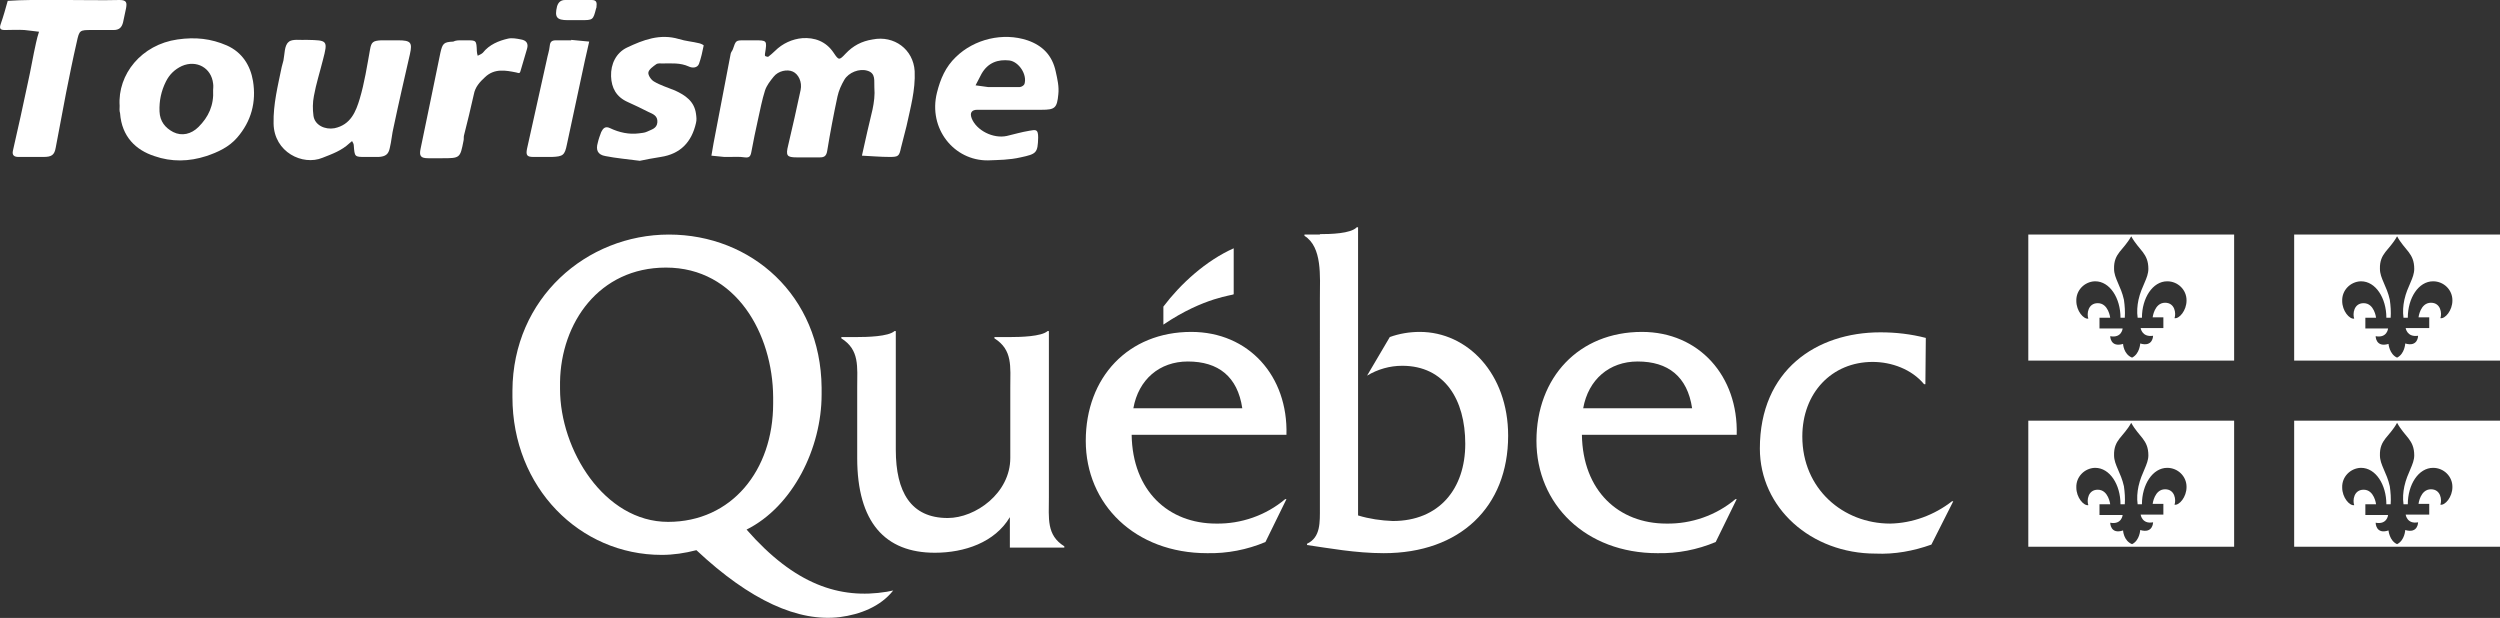 <svg xmlns="http://www.w3.org/2000/svg" xmlns:xlink="http://www.w3.org/1999/xlink" x="0px" y="0px" viewBox="0 0 583 144.1" style="enable-background:new 0 0 583 144.1;" xml:space="preserve"><rect x="0" y="0" width="583" height="144.1" fill="#333333" stroke="none"/><style type="text/css">	.st0{fill:#FFFFFF;}	.st1{fill-rule:evenodd;clip-rule:evenodd;fill:#FFFFFF;}</style><g id="Calque_2"></g><g id="Calque_1">	<g id="Calque_2_00000178886075060747371690000016389826140290154378_">		<g id="Signature">			<path class="st0" d="M244.6,116V77.2h-0.3c-1.4,1.3-6.5,1.4-8.6,1.4h-3.8v0.3c4.3,2.7,3.7,6.6,3.7,11.5v16.4    c0,8.2-8.1,14-14.6,14c-8.6,0-12.1-6.1-12.1-15.9V77.2h-0.3c-1.4,1.3-6.5,1.4-8.7,1.4h-3.7v0.3c4.3,2.7,3.7,6.6,3.7,11.5v16.4    c0,15,6.5,22.1,18.1,22.1c6.9,0,14-2.4,17.5-8.3v7.1h12.7v-0.3C244,124.8,244.6,120.9,244.6,116z"></path>			<path class="st0" d="M264.3,95.2c1.2-6.7,6.1-10.9,12.7-10.9c7.1,0,11.6,3.5,12.7,10.9H264.3z M300,101.4    c0.4-13.7-8.8-24-22.2-24c-14.7,0-24.6,10.6-24.6,25.4s11.5,26.2,28.3,26.2c4.7,0.1,9.3-0.8,13.6-2.6l4.9-10h-0.3    c-4.5,3.8-10.3,5.8-16.1,5.7c-11.1,0-19.5-7.6-19.7-20.7L300,101.4z"></path>			<path class="st0" d="M307.8,54.6c2.4,0,7.2-0.1,8.6-1.6h0.3v67.2c2.6,0.8,5.4,1.2,8.1,1.3c10.8,0,16.9-7.5,16.9-18    c0-10.3-4.8-18.2-14.7-18.2c-2.9,0-5.7,0.8-8.2,2.3l5.3-9c2.2-0.8,4.6-1.2,7-1.2c11.1,0,20.6,9.7,20.6,24.2    c0,16.6-11.2,27.4-29,27.4c-6.6,0-13-1.2-17.9-1.9v-0.3c3.2-1.5,3-5,3-8.5V69.4c0-4.9,0.6-11.8-3.6-14.4v-0.3H307.8z"></path>			<path class="st0" d="M369.2,95.2c1.2-6.7,6.1-10.9,12.7-10.9c7.1,0,11.6,3.5,12.7,10.9H369.2z M405,101.4    c0.4-13.7-8.8-24-22.1-24c-14.7,0-24.6,10.6-24.6,25.4s11.5,26.2,28.2,26.2c4.7,0.1,9.3-0.8,13.6-2.6l4.9-10h-0.3    c-4.5,3.8-10.3,5.8-16.1,5.7c-11.1,0-19.5-7.6-19.7-20.7L405,101.4z"></path>			<path class="st0" d="M449,89.6h-0.3c-2.9-3.5-7.6-5.2-12-5.2c-9.5,0-16.4,7.2-16.4,17.4c0,12.2,9.5,20.3,20.5,20.3    c5.2-0.1,10.3-2,14.4-5.2h0.3l-5.1,10.1c-4.2,1.5-8.6,2.3-13,2.1c-15.1,0-27-10.7-27-24.5c0-18.3,13.2-27.1,28.1-27.1    c3.6,0,7.1,0.4,10.6,1.3L449,89.6z"></path>			<path class="st1" d="M287.7,68.6V57.9c-6.5,2.9-12.4,8.3-16.4,13.6v4.2C280.9,69.2,287.7,68.9,287.7,68.6z"></path>			<path class="st0" d="M155.8,121.7c-14.9,0-25.2-16.8-25.2-31c0-0.1,0-1.5,0-1.6c0.2-13.8,9.1-26.7,24.7-26.7    c16.4,0,24.9,15.5,25,30.2v1.5C180.3,109.7,170.6,121.7,155.8,121.7z M206.8,138c-11,1.8-21.5-1.7-32.7-14.5    c10.8-5.4,17.5-19,17.5-31.5v-1.6c-0.2-21.5-16.4-35.7-35.6-35.7s-36.4,14.8-36.5,36.4v1.5c0,21.1,15.7,36.8,34.8,36.8    c2.7,0,5.4-0.4,8.1-1.1c12.6,11.8,23.8,16.8,33.5,15.6c4.6-0.6,9.4-2.4,12.4-6.2L206.8,138z"></path>			<path class="st0" d="M495.1,80.2c-3,0.9-3-1.8-3-1.8c2.7,0.5,2.9-1.8,2.9-1.8h-5.4v-2.5h2.5c0,0-0.4-3.4-2.9-3.4    c-2.3,0-2.6,2.5-2.2,3.6c-1.1,0.2-2.8-1.8-2.8-4.1c-0.1-2.5,1.9-4.5,4.3-4.6c0,0,0.1,0,0.1,0c3.4,0,5.9,3.9,5.9,8.5h1    c0.1-1.4,0-2.8-0.2-4.2c-0.7-3.2-2.3-5-2.3-7.2c-0.1-3.7,2.2-4.3,4-7.6c1.8,3.3,4,3.9,4,7.6c0,2.2-1.6,4-2.3,7.2    c-0.3,1.4-0.4,2.8-0.2,4.2h1c0-4.6,2.5-8.5,5.9-8.5c2.5,0,4.5,2,4.5,4.4c0,0,0,0.1,0,0.1c0,2.3-1.7,4.3-2.8,4.1    c0.4-1.1,0.1-3.6-2.2-3.6c-2.5,0-2.9,3.4-2.9,3.4h2.5v2.5h-5.3c0,0,0.3,2.2,2.9,1.8c0,0,0,2.7-3,1.8c0,0-0.1,2.4-1.9,3.3    C495.2,82.6,495.1,80.2,495.1,80.2z M521,54.7h-48v29.4h48V54.7z"></path>			<path class="st0" d="M557,80.2c-3,0.9-3-1.8-3-1.8c2.7,0.5,2.9-1.8,2.9-1.8h-5.3v-2.5h2.5c0,0-0.4-3.4-2.9-3.4    c-2.3,0-2.6,2.5-2.2,3.6c-1.1,0.2-2.8-1.8-2.8-4.1c-0.1-2.5,1.9-4.5,4.3-4.6c0,0,0.1,0,0.1,0c3.4,0,5.9,3.9,5.9,8.5h1    c0.1-1.4,0-2.8-0.2-4.2c-0.7-3.2-2.3-5-2.3-7.2c-0.1-3.7,2.2-4.3,4-7.6c1.8,3.3,4,3.9,4,7.6c0,2.2-1.6,4-2.3,7.2    c-0.3,1.4-0.4,2.8-0.2,4.2h1c0-4.6,2.5-8.5,5.9-8.5c2.5,0,4.5,2,4.5,4.4c0,0,0,0.1,0,0.1c0,2.3-1.7,4.3-2.8,4.1    c0.4-1.1,0.1-3.6-2.2-3.6c-2.5,0-2.9,3.4-2.9,3.4h2.5v2.5H561c0,0,0.3,2.2,2.9,1.8c0,0,0,2.7-3,1.8c0,0-0.1,2.4-1.9,3.3    C557.2,82.6,557,80.2,557,80.2z M583,54.7h-48v29.4h48V54.7z"></path>			<path class="st0" d="M495.1,123.7c-3,1-3-1.8-3-1.8c2.7,0.5,2.9-1.8,2.9-1.8h-5.4v-2.5h2.5c0,0-0.4-3.4-2.9-3.4    c-2.3,0-2.6,2.5-2.2,3.6c-1.1,0.2-2.8-1.8-2.8-4.1c-0.1-2.5,1.9-4.5,4.3-4.6c0,0,0.1,0,0.1,0c3.4,0,5.9,3.9,5.9,8.5h1    c0.1-1.4,0-2.8-0.2-4.2c-0.7-3.2-2.3-5-2.3-7.2c-0.1-3.7,2.2-4.3,4-7.6c1.8,3.3,4,3.9,4,7.6c0,2.1-1.6,4-2.3,7.2    c-0.3,1.4-0.4,2.8-0.2,4.2h1c0-4.6,2.5-8.5,5.9-8.5c2.5,0,4.5,2,4.5,4.4c0,0,0,0.1,0,0.1c0,2.3-1.7,4.3-2.8,4.1    c0.4-1.1,0.1-3.6-2.2-3.6c-2.5,0-2.9,3.4-2.9,3.4h2.5v2.5h-5.3c0,0,0.3,2.3,2.9,1.8c0,0,0,2.7-3,1.8c0,0-0.1,2.4-1.9,3.3    C495.2,126.1,495.1,123.7,495.1,123.7z M521,98.1h-48v29.4h48V98.1z"></path>			<path class="st0" d="M557,123.7c-3,1-3-1.8-3-1.8c2.7,0.5,2.9-1.8,2.9-1.8h-5.3v-2.5h2.5c0,0-0.4-3.4-2.9-3.4    c-2.3,0-2.6,2.5-2.2,3.6c-1.1,0.2-2.8-1.8-2.8-4.1c-0.1-2.5,1.9-4.5,4.3-4.6c0,0,0.1,0,0.1,0c3.4,0,5.9,3.9,5.9,8.5h1    c0.1-1.4,0-2.8-0.2-4.2c-0.7-3.2-2.3-5-2.3-7.2c-0.1-3.7,2.2-4.3,4-7.6c1.8,3.3,4,3.9,4,7.6c0,2.1-1.6,4-2.3,7.2    c-0.3,1.4-0.4,2.8-0.2,4.2h1c0-4.6,2.5-8.5,5.9-8.5c2.5,0,4.5,2,4.5,4.4c0,0,0,0.1,0,0.1c0,2.3-1.7,4.3-2.8,4.1    c0.4-1.1,0.1-3.6-2.2-3.6c-2.5,0-2.9,3.4-2.9,3.4h2.5v2.5H561c0,0,0.3,2.3,2.9,1.8c0,0,0,2.7-3,1.8c0,0-0.1,2.4-1.9,3.3    C557.2,126.1,557,123.7,557,123.7z M583,98.1h-48v29.4h48V98.1z"></path>		</g>	</g>	<path class="st0" d="M170.1,36.6c-0.4,0-0.8,0-1.2,0c-1-0.1-2-0.2-3-0.3c0.2-1,0.3-1.9,0.5-2.9c1.3-7,2.7-13.9,4-20.9  c0.1-0.4,0.4-0.7,0.5-1c0.7-2.1,0.7-2.1,2.7-2.1c0.8,0,1.6,0,2.3,0c3,0,3,0,2.5,3.1c0,0.2-0.1,0.5,0.1,0.6c0.2,0.1,0.6,0.2,0.7,0.1  c0.5-0.4,1-0.8,1.5-1.3c1.8-1.8,4.1-2.8,6.4-3c2.8-0.2,5.5,0.7,7.3,3.4c1.2,1.8,1.3,1.8,2.8,0.2c1.7-1.8,3.7-2.9,6.3-3.3  c5-1,9.5,2.3,9.8,7.4c0.2,4.4-1,8.6-1.9,12.8c-0.4,1.7-0.9,3.4-1.3,5.1c-0.4,1.9-0.6,2.1-2.6,2.1c-2.2,0-4.3-0.2-6.5-0.3  c0.4-1.9,0.9-3.9,1.3-5.8c0.7-3.3,1.9-6.6,1.6-10.1c-0.1-1.5,0.4-3.3-1.6-3.9c-1.9-0.6-4.4,0.4-5.4,2.1c-0.7,1.2-1.3,2.5-1.6,3.9  c-0.9,4.2-1.7,8.4-2.4,12.7c-0.2,1.2-0.7,1.5-1.7,1.5c-1.8,0-3.6,0-5.4,0c-2.3,0-2.6-0.4-2-2.8c1-4.3,2-8.6,2.9-12.9  c0.4-1.9-0.5-3.7-1.8-4.3c-1.3-0.6-3.4-0.2-4.5,1.2c-0.8,1-1.6,2-2,3.2c-0.7,2.2-1.1,4.4-1.6,6.6c-0.6,2.6-1.1,5.2-1.6,7.8  c-0.2,1.1-0.6,1.3-1.5,1.2C172.4,36.5,171.3,36.6,170.1,36.6z"></path>	<path class="st0" d="M27.9,24.7c-0.5-7.4,5.1-14.3,13.5-15.5c4.2-0.6,7.8-0.2,11.5,1.4c3.6,1.6,5.5,4.7,6.1,8.3  c0.8,4.9-0.4,9.4-3.7,13.2c-1.9,2.2-4.5,3.4-7.2,4.3c-4,1.3-8.1,1.4-12.1,0c-4.3-1.4-7.6-4.5-8-10C27.8,25.8,27.9,25.2,27.9,24.7z   M49.7,21c0-0.3,0.1-0.9,0-1.5c-0.4-3.7-3.9-5.6-7.3-4.1c-1.7,0.8-2.9,2-3.7,3.6c-1.1,2.2-1.6,4.5-1.5,7c0.1,2.3,1.3,3.8,3.2,4.8  c2,1,4.2,0.5,5.9-1.2C48.6,27.3,49.9,24.6,49.7,21z"></path>	<path class="st0" d="M71.6,9.3c4.8,0.1,4.9,0.1,3.7,4.7c-0.7,2.8-1.6,5.6-2.1,8.4c-0.3,1.5-0.3,3.1-0.1,4.6  c0.3,2.2,2.7,3.3,4.9,2.9c3.8-0.8,5-3.9,5.9-6.9c1.1-3.7,1.7-7.6,2.4-11.5c0.3-1.7,0.7-2,2.6-2.1c1.3,0,2.6,0,3.9,0  c3,0,3.4,0.5,2.8,3.2c-1.3,5.7-2.6,11.3-3.8,17c-0.4,1.6-0.5,3.3-0.9,4.9c-0.3,1.5-1,2-2.6,2.1c-1,0-2.1,0-3.1,0  c-2.5,0-2.5,0-2.7-2.7c0-0.3-0.2-0.7-0.4-1c-0.2,0.2-0.4,0.3-0.6,0.5c-1.8,1.7-4,2.5-6.3,3.4c-4.6,1.9-11.3-1.3-11.4-8  c-0.1-4.5,1-8.8,1.9-13.2c0.1-0.5,0.3-1,0.4-1.5c0.3-1.5,0.2-3.5,1.2-4.3C68.1,9,70.1,9.4,71.6,9.3z"></path>	<path class="st0" d="M236.1,25.6c-2.7,0-5.4,0-8.2,0c-1.3,0-1.8,0.7-1.3,2c1.1,2.8,5,4.8,8.2,4.1c1.7-0.4,3.4-0.9,5.2-1.2  c1.6-0.3,2.1-0.4,2.1,1.6c-0.1,3.6-0.4,3.8-4.1,4.6c-2.6,0.6-5.1,0.6-7.6,0.7c-7.9,0.1-14-7.4-11.9-15.8c0.8-3.2,2-6,4.4-8.3  c4.3-4.2,11-5.8,16.7-3.9c3.5,1.2,5.8,3.5,6.6,7.3c0.4,1.8,0.8,3.5,0.6,5.3c-0.3,3.2-0.8,3.6-3.9,3.6  C240.5,25.6,238.3,25.6,236.1,25.6z M233.1,20.3c1.6,0,3.1,0,4.7,0c0.4,0,1-0.4,1.1-0.7c0.7-2.2-1.3-5.2-3.5-5.5  c-2.7-0.3-5,0.5-6.5,3.1c-0.5,0.9-0.9,1.8-1.4,2.7c1,0.1,1.9,0.3,2.9,0.4C231.3,20.3,232.2,20.3,233.1,20.3z"></path>	<path class="st0" d="M15.8,0c4,0,8,0.1,12.1,0c1.7,0,1.7,0.7,1.5,1.9c-0.2,1.1-0.5,2.2-0.7,3.3C28.4,6.4,27.8,7,26.5,7  c-1.7,0-3.4,0-5.1,0c-2.8,0-2.9,0-3.5,2.8c-0.9,3.9-1.7,7.9-2.5,11.9c-0.8,4.2-1.6,8.5-2.4,12.7c-0.3,1.8-1,2.2-2.9,2.2  c-1.9,0-3.9,0-5.8,0c-1,0-1.5-0.4-1.3-1.4c1.2-5.3,2.4-10.6,3.5-15.9c0.7-3.1,1.2-6.2,1.9-9.3c0.2-0.9,0.4-1.7,0.7-2.6  C8,7.3,6.9,7.1,5.7,7C4.2,6.9,2.6,7,1.1,7C0,7-0.2,6.6,0.2,5.5C0.8,3.8,1.3,2,1.8,0.2C3.6,0.1,5.4,0,7.2,0C10.1,0,12.9,0,15.8,0z"></path>	<path class="st0" d="M149.2,37.5c-3-0.4-5.5-0.6-8-1.1c-1.8-0.3-2.3-1.4-1.8-3.1c0.2-0.9,0.5-1.7,0.8-2.5c0.4-0.8,0.9-1.5,2.1-0.9  c2.1,1,4.4,1.5,6.7,1.2c0.6-0.1,1.3-0.1,1.9-0.4c1-0.5,2.3-0.7,2.4-2.2c0.1-1.5-1-1.9-2.1-2.4c-1.6-0.8-3.2-1.6-4.8-2.3  c-2.7-1.2-3.8-3.3-3.9-6c-0.1-2.9,1.2-5.5,3.7-6.7c3.8-1.8,7.7-3.3,12.1-2c1.6,0.5,3.2,0.6,4.8,1c0.4,0.1,1,0.4,1,0.5  c-0.3,1.5-0.6,2.9-1.1,4.3c-0.4,1-1.6,1-2.4,0.6c-2-0.9-4-0.7-6.1-0.7c-0.5,0-1.1-0.1-1.5,0.2c-0.7,0.5-1.7,1.2-1.8,1.9  c-0.1,0.6,0.6,1.7,1.3,2.1c1.5,0.9,3.2,1.4,4.9,2.1c2.4,1.1,4.5,2.5,4.9,5.4c0.1,0.7,0.2,1.5,0,2.2c-1,4.4-3.6,7.2-8.2,7.9  C152.3,36.9,150.5,37.2,149.2,37.5z"></path>	<path class="st0" d="M107.6,9.4c0.4,0,0.8,0,1.2,0c2.3,0,2.3,0,2.4,2.5c0,0.4,0.1,0.7,0.2,1.1c0.4-0.2,0.9-0.4,1.2-0.7  c1.5-1.9,3.7-2.8,5.9-3.3c0.9-0.2,2,0,3,0.2c1.2,0.2,1.8,0.9,1.4,2.2c-0.5,1.7-1,3.4-1.5,5.1c-0.2,0.8-0.5,0.5-1,0.4  c-2.5-0.5-5.1-1-7.3,1.1c-1.2,1.1-2.3,2.3-2.6,4c-0.7,3.2-1.5,6.4-2.3,9.6c-0.1,0.4,0,0.8-0.1,1.2c-0.8,4.1-0.8,4.1-5.1,4.1  c-1,0-2.1,0-3.1,0c-1.8,0-2.2-0.5-1.8-2.3c1.5-7.4,3.1-14.8,4.6-22.3c0.5-2.2,0.8-2.5,3-2.6C106.3,9.4,106.9,9.4,107.6,9.4z"></path>	<path class="st0" d="M133.2,9.3c1.4,0.1,2.8,0.3,4.2,0.4c-0.3,1.5-0.7,2.9-1,4.4c-1.4,6.5-2.8,13.1-4.2,19.6  c-0.5,2.5-0.9,2.8-3.5,2.9c-1.4,0-2.9,0-4.3,0c-1.5,0-1.8-0.4-1.5-1.9c0.6-2.7,1.2-5.4,1.8-8.1c0.9-4.2,1.9-8.4,2.8-12.6  c0.2-1.1,0.6-2.2,0.7-3.3c0.1-1,0.5-1.3,1.5-1.3c1.2,0,2.3,0,3.5,0C133.2,9.3,133.2,9.3,133.2,9.3z"></path>	<path class="st0" d="M134,4.7c-0.5,0-1,0-1.6,0c-2.6,0-3.1-0.7-2.5-3.2c0.3-1,0.9-1.5,1.9-1.5c2.1,0,4.1,0,6.2,0  c1.2,0,1.2,0.7,1.1,1.6c0,0.1,0,0.2-0.1,0.4c-0.7,2.7-0.7,2.7-3.6,2.7C135,4.7,134.5,4.7,134,4.7z"></path></g></svg>